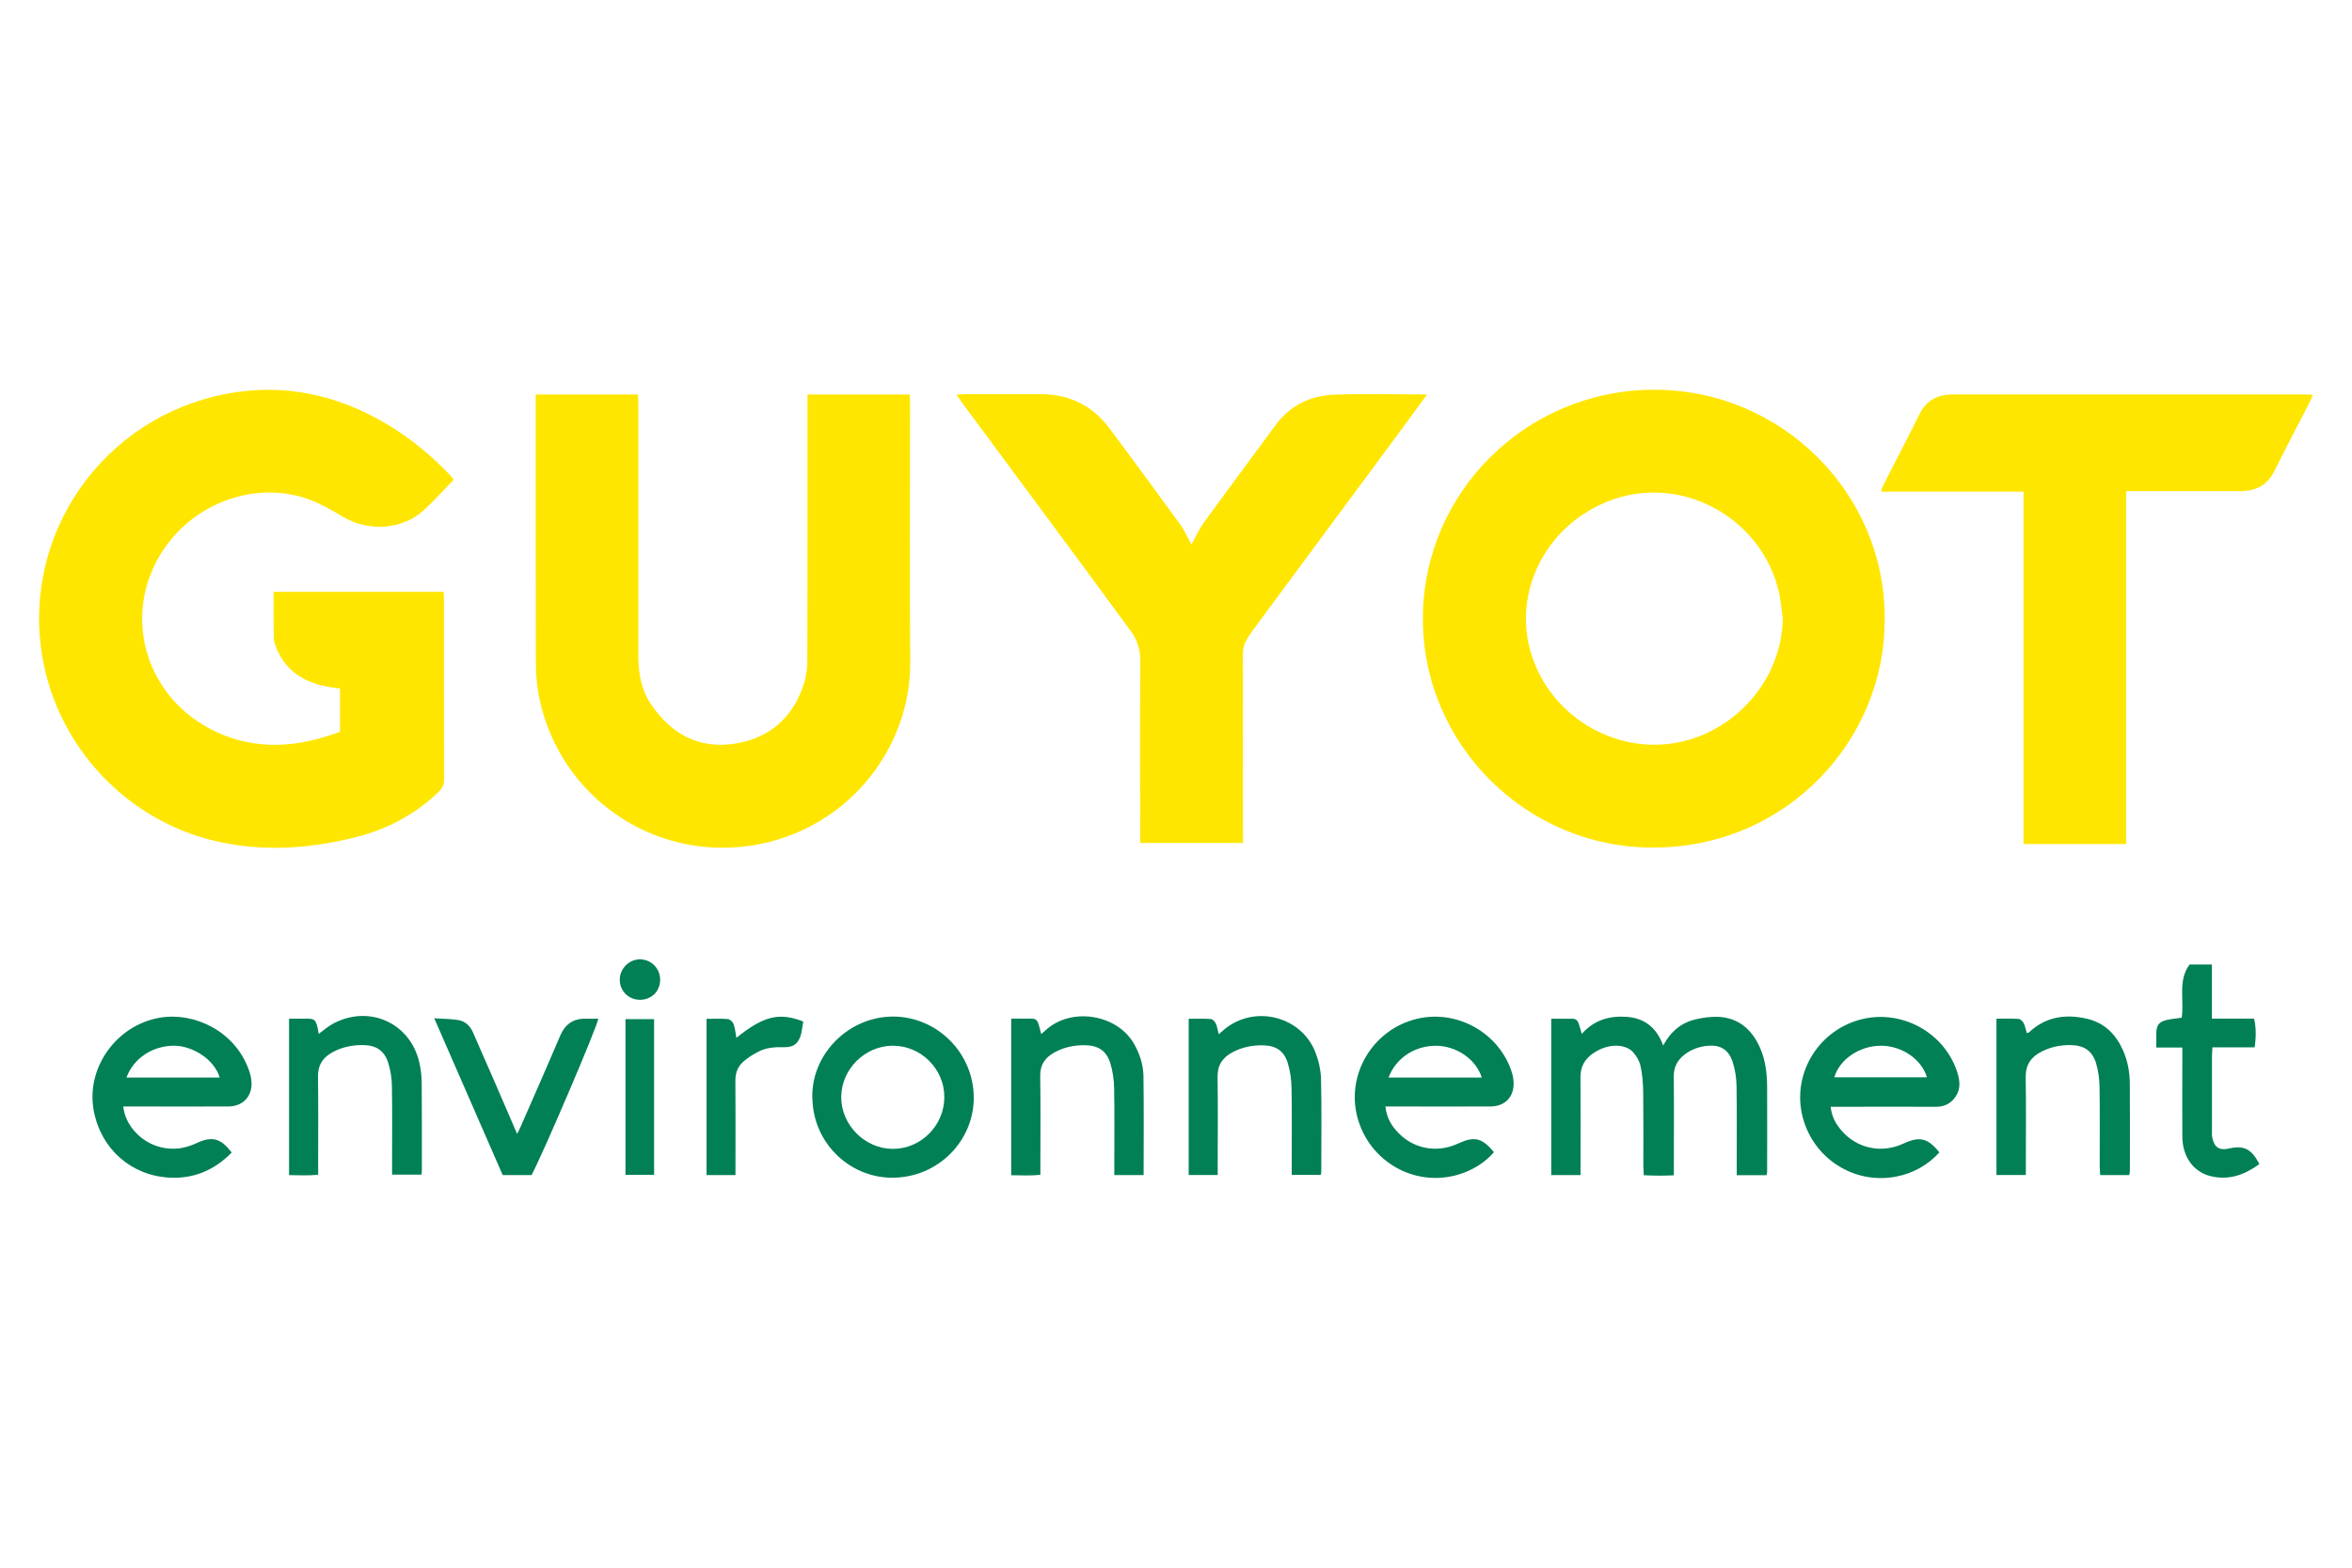 <?xml version="1.0" encoding="UTF-8"?><svg id="Calque_2" xmlns="http://www.w3.org/2000/svg" viewBox="0 0 300 200"><g id="Calque_1-2"><rect width="300" height="200" style="fill:none;"/><g id="Calque_1-2"><path d="M240.39,78.94c.13,15.19-12.21,29.1-29.39,29.19-16.26.09-29.52-13.1-29.51-29.22.01-16.11,13.19-29.14,29.42-29.19,16.42-.04,29.58,13.29,29.48,29.21h0ZM227.4,78.94c-.19-1.28-.27-2.58-.6-3.82-2.65-10.29-15.01-16.06-24.89-9.49-5.66,3.76-8.4,10.56-6.85,16.88,2.04,8.31,10.27,13.57,18.33,12.32,7.8-1.21,13.88-8.06,14-15.89h0Z" style="fill:#ffe600;"/><path d="M57.9,61.17c-1.31,1.35-2.49,2.66-3.78,3.86-2.71,2.55-7.09,2.86-10.4.89-1.37-.82-2.79-1.64-4.28-2.19-6.68-2.46-14.52.29-18.6,6.41-5.72,8.6-2.03,19.86,7.79,23.68,4.95,1.93,9.84,1.37,14.74-.47v-5.5c-.74-.12-1.51-.19-2.25-.38-2.71-.66-4.79-2.12-5.86-4.79-.17-.43-.34-.9-.34-1.36-.04-1.91-.02-3.83-.02-5.82h21.67c.02.34.06.68.06,1.02,0,7.62,0,15.23.02,22.85,0,.68-.19,1.17-.68,1.64-3.02,2.91-6.6,4.79-10.62,5.8-5.97,1.51-12.01,1.89-18.06.44-11.25-2.69-19.93-12.05-21.88-23.39-2.69-15.74,7.73-30.66,23.54-33.63,7.46-1.4,14.33.19,20.74,4.09,2.87,1.75,5.42,3.89,7.73,6.31.13.14.24.3.45.55h0Z" style="fill:#ffe600;"/><path d="M68.3,50.33h13.07c.02.46.05.91.05,1.36,0,10.64.01,21.27,0,31.91,0,2.29.37,4.47,1.7,6.37,2.53,3.67,6.02,5.58,10.48,4.92,4.59-.68,7.67-3.41,9.01-7.91.28-.96.37-2.01.37-3.02.02-10.75.02-21.51.02-32.27v-1.36h13.03c.02.41.05.79.05,1.17,0,10.99-.06,21.98.02,32.97.08,11.21-8.24,21.59-20.31,23.41-12.6,1.9-24.34-6.28-26.99-18.75-.32-1.52-.45-3.11-.45-4.67-.03-11.07-.02-22.14-.02-33.21v-.95h-.01Z" style="fill:#ffe600;"/><path d="M182.05,50.3c-1.33,1.8-2.51,3.42-3.69,5.02-5.9,7.98-11.81,15.96-17.71,23.94-2.48,3.35-2.1,2.88-2.11,6.35-.02,6.87,0,13.73,0,20.6v1.33h-13.11v-1.33c0-7.26-.03-14.52.02-21.78.01-1.44-.33-2.7-1.17-3.85-1.97-2.69-3.94-5.38-5.92-8.06-5.23-7.06-10.46-14.13-15.68-21.19-.2-.27-.38-.56-.67-.99.44-.02.73-.04,1.02-.05,3.26,0,6.51-.01,9.77,0,3.62.01,6.54,1.45,8.71,4.35,3.02,4.06,6.03,8.13,9,12.23.57.78.96,1.69,1.46,2.58.08-.16.19-.37.31-.58.42-.75.79-1.54,1.29-2.23,3.03-4.15,6.08-8.29,9.14-12.42,1.86-2.51,4.44-3.76,7.48-3.87,3.87-.14,7.75-.03,11.87-.03h0Z" style="fill:#ffe600;"/><path d="M271.2,62.68v45h-13.1v-44.96h-18.17c.09-.31.12-.5.2-.66,1.57-3.07,3.17-6.12,4.7-9.22.9-1.81,2.35-2.52,4.29-2.52,14.99,0,29.99,0,44.98,0,.26,0,.53.02.9.04-.12.3-.19.52-.28.71-1.54,3-3.11,5.98-4.61,9-.91,1.85-2.38,2.59-4.37,2.59-4.36-.01-8.71,0-13.07,0h-1.47Z" style="fill:#ffe600;"/><path d="M225.32,149.93h-3.8v-1.21c0-3.38.03-6.75-.02-10.13-.02-1-.16-2.04-.46-3-.53-1.72-1.65-2.37-3.42-2.15-.99.12-1.91.46-2.71,1.07-.93.7-1.43,1.59-1.42,2.81.04,3.77.01,7.53.01,11.3v1.32c-1.28.06-2.51.06-3.83-.01-.02-.42-.06-.81-.06-1.18,0-3.18.02-6.36-.02-9.54-.02-1.09-.11-2.2-.35-3.26-.15-.65-.55-1.32-1.02-1.8-.37-.38-1-.64-1.54-.71-1.25-.15-2.41.22-3.45.92-1.08.73-1.65,1.71-1.64,3.06.03,3.77.01,7.53.01,11.3v1.19h-3.74v-19.94c.95,0,1.84,0,2.73,0,.44,0,.64.25.77.6.14.39.24.81.4,1.33,1.55-1.76,3.49-2.32,5.67-2.18,2.3.15,3.87,1.35,4.71,3.67.97-1.82,2.31-2.91,4.11-3.34.9-.21,1.86-.35,2.79-.33,2.26.06,3.94,1.18,5.05,3.14,1.02,1.79,1.3,3.77,1.31,5.79.02,3.61,0,7.22,0,10.83,0,.11-.03.23-.08.44h.01Z" style="fill:#008054;"/><path d="M15.72,141.17c.27,2.47,2.33,4.62,4.87,5.21,1.57.37,3.03.13,4.47-.54,1.98-.93,3.11-.64,4.49,1.2-2.18,2.22-4.8,3.36-7.91,3.2-4.91-.26-8.73-3.64-9.67-8.47-1.07-5.51,2.88-11,8.43-11.94,4.38-.74,9.56,1.71,11.33,6.64.19.51.32,1.06.35,1.6.1,1.8-1.11,3.08-2.93,3.09-4.04.02-8.09,0-12.13,0h-1.29ZM16.12,137.47h11.9c-.68-2.33-3.49-4.09-5.9-4.06-2.7.03-5.09,1.62-5.99,4.06Z" style="fill:#008054;"/><path d="M233.5,141.17c.13,1.33.69,2.26,1.42,3.1,1.93,2.23,5.01,2.89,7.71,1.69.07-.03.15-.06.21-.09,2.01-.93,3.09-.67,4.53,1.15-1.5,1.64-3.36,2.67-5.53,3.09-5.36,1.02-10.52-2.3-11.9-7.57-1.4-5.35,1.8-10.89,7.18-12.42,5.27-1.5,10.93,1.54,12.56,6.76.32,1.04.41,2.09-.26,3.05-.6.87-1.43,1.28-2.51,1.27-4-.02-8,0-12.01,0h-1.4,0ZM245.78,137.44c-.67-2.31-3.22-4.03-5.85-4.03-2.77,0-5.31,1.76-5.96,4.03h11.81Z" style="fill:#008054;"/><path d="M176.71,141.17c.15,1.46.81,2.51,1.7,3.41,1.95,1.98,4.83,2.51,7.38,1.39.07-.03.15-.06.21-.09,2.05-.95,3.03-.73,4.56,1.11-1.24,1.41-2.8,2.34-4.58,2.87-5.56,1.63-11.33-1.67-12.84-7.31-1.47-5.5,1.99-11.23,7.58-12.57,5.14-1.24,10.54,1.81,12.12,6.84.13.41.2.84.22,1.26.09,1.82-1.09,3.07-2.92,3.08-4,.02-8,0-12.01,0h-1.44,0ZM189,137.47c-.72-2.31-3.17-4-5.73-4.05-2.8-.06-5.24,1.58-6.16,4.05h11.89Z" style="fill:#008054;"/><path d="M103.62,140.27c-.27-5.46,4.25-10.32,9.84-10.57,5.6-.25,10.43,4.16,10.73,9.81.3,5.63-4.14,10.47-9.91,10.73-5.67.25-10.49-4.24-10.65-9.97h0ZM120.45,139.96c0-3.61-2.99-6.57-6.61-6.55-3.53.02-6.52,3-6.54,6.53-.02,3.57,3.01,6.62,6.58,6.63,3.6,0,6.57-2.99,6.57-6.61h0Z" style="fill:#008054;"/><path d="M271.59,149.91h-3.71c-.02-.41-.06-.79-.06-1.17,0-3.38.03-6.75-.02-10.12-.02-1-.16-2.04-.45-3-.49-1.58-1.54-2.25-3.18-2.29-1.32-.03-2.58.23-3.75.82-1.34.67-2.06,1.68-2.04,3.27.06,3.76.02,7.53.02,11.3v1.18h-3.75v-19.94c.98,0,1.91-.04,2.84.03.23.02.52.32.64.56.19.37.26.81.39,1.25.12-.05.24-.06.31-.12,2.16-2.01,4.72-2.35,7.46-1.69,2.16.53,3.6,1.98,4.5,4,.6,1.35.86,2.78.87,4.23.03,3.72.01,7.45.01,11.18,0,.15-.04.3-.08.51h0Z" style="fill:#008054;"/><path d="M155.35,149.9h-3.73v-19.93c.96,0,1.89-.03,2.81.03.23.02.53.31.64.56.19.41.25.88.38,1.39.39-.33.75-.68,1.15-.96,3.89-2.76,9.47-1.16,11.19,3.28.42,1.08.68,2.27.71,3.43.09,3.92.03,7.85.03,11.77,0,.11-.03.23-.07.42h-3.7v-1.17c0-3.29.04-6.59-.02-9.89-.02-1.08-.17-2.2-.49-3.23-.49-1.58-1.54-2.22-3.2-2.24-1.36-.02-2.66.25-3.86.89-1.24.67-1.91,1.62-1.89,3.12.06,3.76.02,7.53.02,11.3v1.24h0Z" style="fill:#008054;"/><path d="M36.87,129.96c.84,0,1.58,0,2.32,0,.85.01,1.03.13,1.26.91.1.32.13.67.2,1.03.64-.46,1.22-.99,1.9-1.34,4.59-2.41,9.8-.03,10.94,5.01.19.84.29,1.71.3,2.56.03,3.73.02,7.46.02,11.18,0,.15-.02.31-.05.55h-3.75v-1.25c0-3.38.03-6.75-.02-10.13-.02-.96-.18-1.96-.47-2.88-.5-1.57-1.54-2.25-3.18-2.27-1.4-.02-2.73.25-3.96.93-1.19.66-1.83,1.6-1.82,3.04.05,3.76.02,7.53.02,11.3v1.27c-1.26.13-2.45.06-3.71.05v-19.98h0Z" style="fill:#008054;"/><path d="M145.88,149.91h-3.75v-1.17c0-3.29.04-6.59-.02-9.88-.02-1.08-.17-2.2-.49-3.23-.52-1.63-1.58-2.27-3.3-2.29-1.36,0-2.65.27-3.84.93-1.18.66-1.83,1.58-1.8,3.03.06,3.76.02,7.53.02,11.3v1.28c-1.25.13-2.45.06-3.72.05v-19.98c.9,0,1.76.01,2.62,0,.42,0,.68.19.81.55.16.44.26.9.4,1.42.19-.17.39-.33.57-.5,3.28-2.99,9.18-2.04,11.32,1.84.7,1.26,1.13,2.62,1.15,4.04.06,4.15.02,8.31.02,12.6h0Z" style="fill:#008054;"/><path d="M55.39,129.91c1.18.08,2.15.07,3.09.23.85.15,1.47.72,1.83,1.53.95,2.15,1.89,4.3,2.83,6.46.93,2.15,1.87,4.3,2.82,6.53.15-.29.29-.55.41-.83,1.69-3.88,3.41-7.75,5.06-11.65.65-1.54,1.72-2.27,3.36-2.22.5.02,1.01,0,1.52,0-.08.93-7.15,17.45-8.51,19.95h-3.68c-2.87-6.58-5.75-13.17-8.73-20h0Z" style="fill:#008054;"/><path d="M278.28,129.85c.34-2.32-.52-4.74,1-6.8h2.85v6.9h5.37c.26.94.29,2.27.08,3.67h-5.38c-.02.47-.06.81-.06,1.15v9.42c0,.27-.02.56.02.82.17.97.58,1.87,2.11,1.52,1.97-.45,2.9.05,3.92,1.98-1.88,1.37-3.92,2.12-6.26,1.53-2.18-.55-3.54-2.49-3.57-4.97-.03-3.34,0-6.67,0-10.01v-1.42h-3.32c0-.71-.01-1.28,0-1.86.02-.99.35-1.43,1.32-1.65.6-.15,1.24-.19,1.92-.29h0Z" style="fill:#008054;"/><path d="M102.46,130.3c-.09.54-.15,1.04-.26,1.54-.3,1.26-.95,1.8-2.25,1.76-1.11-.03-2.21.05-3.21.56-.66.34-1.29.74-1.86,1.22-.75.63-1.09,1.47-1.08,2.49.03,3.57.01,7.14.01,10.71v1.33h-3.69v-19.93c.92,0,1.82-.05,2.71.03.27.02.63.35.73.61.2.56.26,1.18.37,1.78,3.46-2.78,5.44-3.28,8.53-2.08h0Z" style="fill:#008054;"/><path d="M79.78,130.02h3.65v19.86h-3.65v-19.86Z" style="fill:#008054;"/><path d="M81.61,127.55c-1.43-.01-2.54-1.12-2.56-2.53-.02-1.43,1.2-2.66,2.62-2.63,1.45.03,2.58,1.22,2.53,2.69-.04,1.43-1.14,2.48-2.6,2.47Z" style="fill:#008054;"/></g></g></svg>